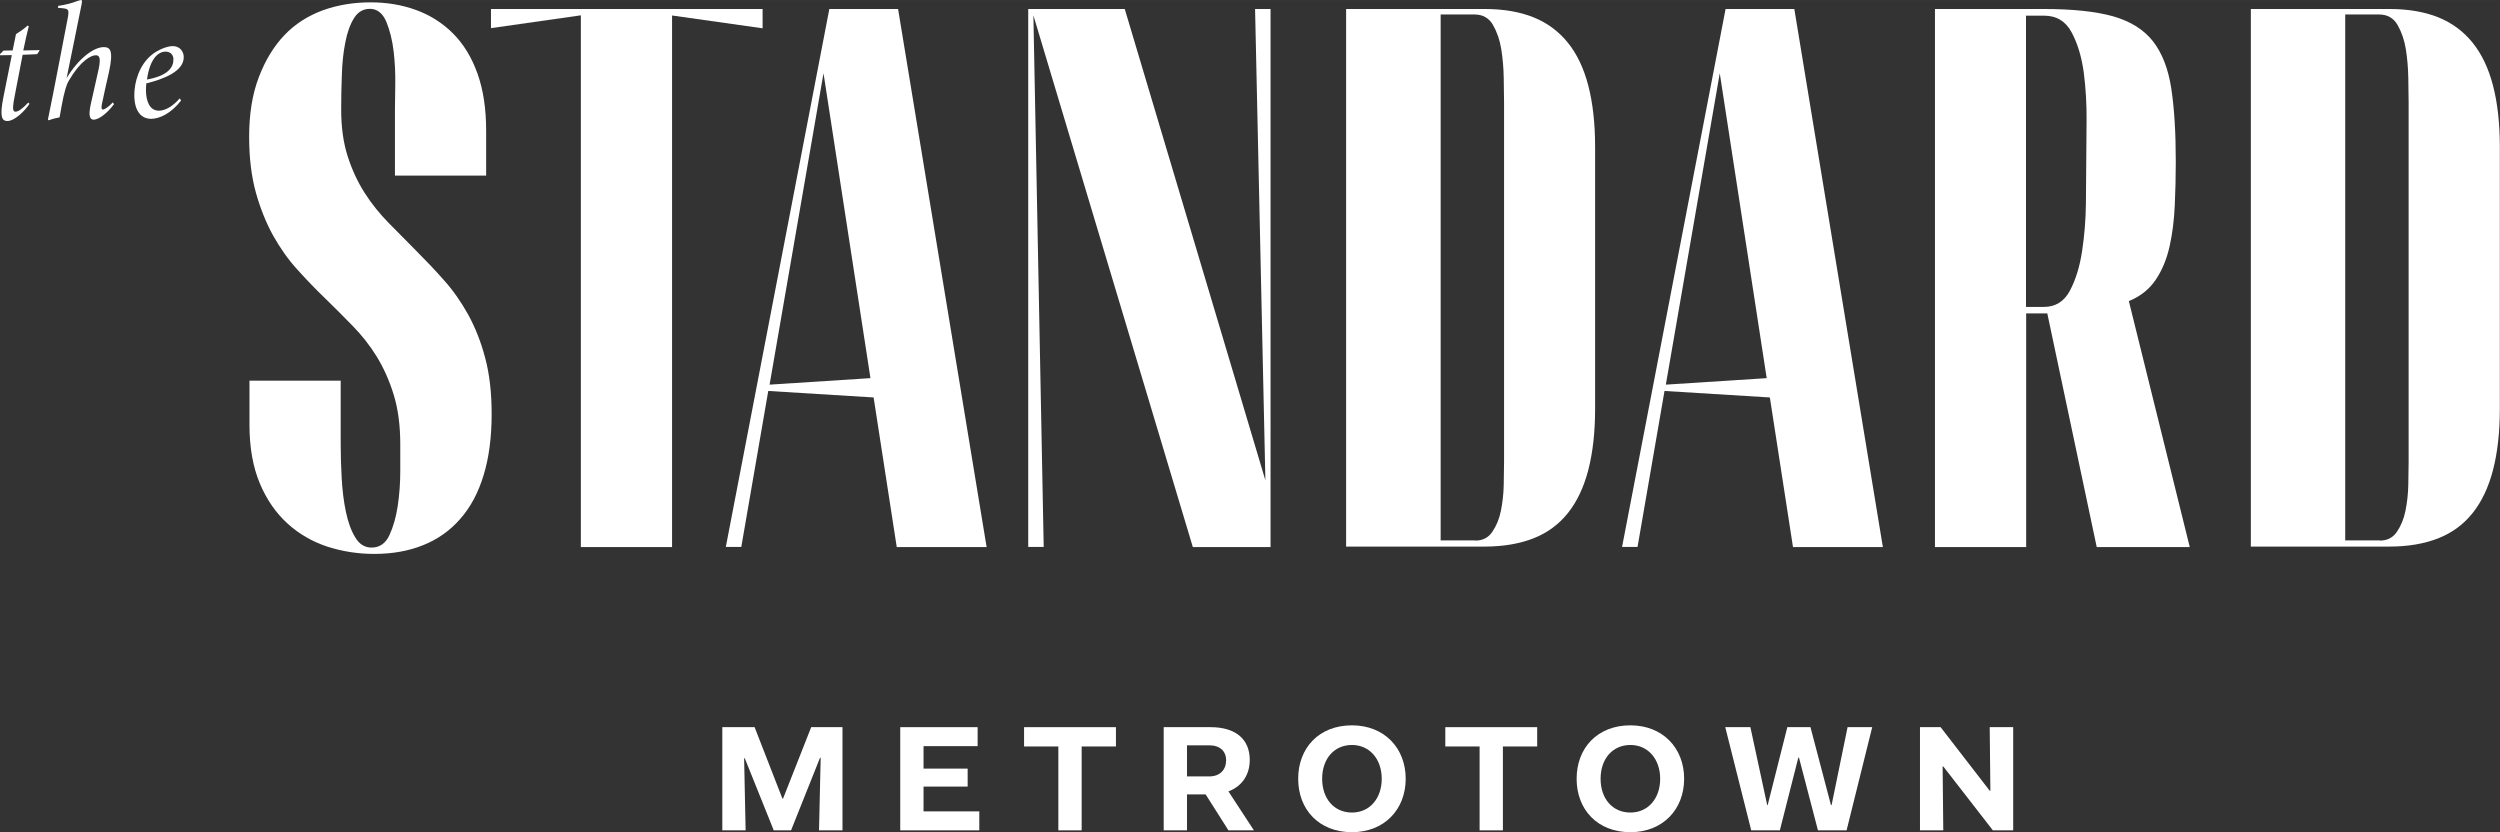 <?xml version="1.0" encoding="UTF-8"?><svg id="Layer_2" xmlns="http://www.w3.org/2000/svg" width="150.205" height="50" viewBox="0 0 15.021 5"><rect x="0" y="0" width="15.021" height="5" fill="#333333" stroke="none"/><g id="Nav"><path d="M4.341,4.369h.193l.167.429h.004l.169-.429h.188v.62h-.141l.01-.436h-.004l-.174.436h-.104l-.174-.433h-.004l.009.433h-.14v-.62Z" fill="#fff"/><path d="M5.409,4.369h.465v.114h-.325v.135h.265v.108h-.265v.149h.335v.114h-.475v-.62Z" fill="#fff"/><path d="M6.152,4.369h.553v.116h-.206v.504h-.14v-.504h-.206v-.116Z" fill="#fff"/><path d="M6.992,4.369h.281c.155,0,.236.075.236.197,0,.087-.044.157-.128.189l.153.234h-.153l-.137-.216h-.112v.216h-.14v-.62ZM7.132,4.478v.187h.133c.066,0,.102-.041.102-.097,0-.055-.037-.09-.102-.09h-.133Z" fill="#fff"/><path d="M8.123,4.358c.194,0,.323.136.323.321s-.129.321-.323.321c-.198,0-.323-.136-.323-.321s.125-.321.323-.321ZM8.123,4.882c.108,0,.179-.086.179-.203,0-.117-.072-.203-.179-.203-.107,0-.179.083-.179.203s.072.203.179.203Z" fill="#fff"/><path d="M8.683,4.369h.553v.116h-.206v.504h-.14v-.504h-.206v-.116Z" fill="#fff"/><path d="M9.796,4.358c.194,0,.323.136.323.321s-.129.321-.323.321c-.198,0-.323-.136-.323-.321s.125-.321.323-.321ZM9.796,4.882c.108,0,.179-.086.179-.203,0-.117-.072-.203-.179-.203-.107,0-.179.083-.179.203s.072.203.179.203Z" fill="#fff"/><path d="M10.366,4.369h.151l.101.468h.003l.118-.468h.139l.123.468h.004l.096-.468h.148l-.154.62h-.172l-.114-.437h-.004l-.111.437h-.172l-.156-.62Z" fill="#fff"/><path d="M11.536,4.369h.124l.295.382h.004l-.004-.382h.141v.62h-.122l-.298-.384h-.004l.004.384h-.14v-.62Z" fill="#fff"/><path d="M2.047,2.287v.382c0,.064.002.132.006.204.004.072.012.139.025.201.013.062.031.113.056.154.024.041.057.062.098.062.049,0,.085-.025.108-.075.023-.05.04-.109.05-.177.01-.068.015-.137.015-.206v-.162c0-.113-.013-.212-.039-.297-.026-.085-.06-.161-.102-.23-.042-.068-.091-.13-.145-.185-.054-.055-.109-.111-.166-.166-.057-.055-.112-.112-.166-.172-.054-.059-.102-.127-.145-.203-.042-.076-.077-.162-.104-.258-.027-.096-.041-.209-.041-.338,0-.136.019-.255.058-.357.039-.102.09-.186.154-.253.064-.067.141-.116.23-.149.089-.032.185-.048.287-.048.098,0,.189.015.274.046.085.031.159.078.222.141.063.063.112.143.147.241.035.098.052.212.052.343v.27h-.548v-.397c0-.033.001-.084.002-.15.001-.067-.002-.134-.01-.201-.008-.067-.023-.126-.044-.177-.022-.051-.055-.077-.098-.077-.041,0-.073.019-.096.056-.023.037-.041.086-.052.145-.012.059-.019.125-.021.197-.003.072-.004.141-.004.208,0,.105.013.199.039.28.026.081.06.154.102.22.042.066.091.126.145.181.054.055.109.111.166.168.057.057.112.115.166.176.054.06.102.129.145.206.042.077.077.164.102.26.026.096.039.209.039.338,0,.139-.016.261-.048.366-.032.106-.079.194-.141.264-.062.071-.136.123-.224.158-.087.035-.185.052-.293.052-.098,0-.192-.015-.282-.044-.09-.03-.17-.076-.239-.139-.069-.063-.125-.143-.166-.241-.041-.098-.062-.215-.062-.351v-.266h.548Z" fill="#fff"/><path d="M2.95.054h1.632v.116l-.544-.077v3.194h-.548V.092l-.54.077V.054Z" fill="#fff"/><path d="M4.983.054h.413l.532,3.233h-.54l-.139-.899-.633-.039-.162.937h-.093L4.983.054ZM4.624,2.311l.606-.039-.282-1.832-.324,1.871Z" fill="#fff"/><path d="M6.179.054h.579l.845,2.832-.062-2.832h.093v3.233h-.467L6.209.092l.062,3.194h-.093V.054Z" fill="#fff"/><path d="M8.088,3.287V.054h.833c.113,0,.211.017.293.05.082.033.151.084.206.152.055.068.096.154.123.258s.041.227.041.368v1.574c0,.141-.014.264-.041.368-.027.104-.068.19-.122.258-.054.068-.123.119-.206.152-.084.033-.182.05-.295.05h-.833ZM8.864,3.248c.044,0,.078-.017.102-.052.024-.035.042-.077.052-.127.01-.05.016-.102.017-.156.001-.054.002-.1.002-.139V.617c0-.039-.001-.088-.002-.149-.001-.06-.006-.118-.015-.174-.009-.055-.026-.103-.05-.145-.024-.041-.061-.062-.11-.062h-.204v3.16h.208Z" fill="#fff"/><path d="M10.368.054h.413l.532,3.233h-.54l-.139-.899-.633-.039-.162.937h-.093L10.368.054ZM10.009,2.311l.606-.039-.282-1.832-.324,1.871Z" fill="#fff"/><path d="M11.626.054h.656c.172,0,.311.015.415.044.104.03.184.08.239.15.055.071.092.165.11.284.018.118.027.265.027.44,0,.085-.002.172-.006.26-.004.089-.014.171-.031.247-.017.076-.044.143-.083.201-.039.058-.093.101-.162.129l.366,1.478h-.559l-.297-1.404h-.127v1.404h-.548V.054ZM12.173,1.844h.108c.069,0,.122-.033.156-.098.035-.066.059-.145.073-.237.014-.093.022-.188.023-.287.001-.099.002-.182.002-.249,0-.064.001-.147.002-.247.001-.1-.005-.197-.017-.291-.013-.094-.037-.174-.073-.241-.036-.067-.091-.1-.166-.1h-.108v1.751Z" fill="#fff"/><path d="M13.524,3.287V.054h.833c.113,0,.211.017.293.05.082.033.151.084.206.152.055.068.096.154.123.258s.041.227.041.368v1.574c0,.141-.014.264-.041.368-.027.104-.068.19-.122.258-.054.068-.123.119-.206.152-.084.033-.182.05-.295.05h-.833ZM14.299,3.248c.044,0,.078-.017.102-.052.024-.035.042-.077.052-.127.01-.05.016-.102.017-.156.001-.054.002-.1.002-.139V.617c0-.039-.001-.088-.002-.149-.001-.06-.006-.118-.015-.174-.009-.055-.026-.103-.05-.145-.024-.041-.061-.062-.11-.062h-.204v3.16h.208Z" fill="#fff"/><path d="M.225.325c-.029.001-.059.004-.089.004-.045.234-.048.247-.054.282-.007.046-.003.06.011.06.017-0.0.041-.017.077-.055l.007.008c-.029.044-.089.102-.131.103-.035.001-.049-.025-.026-.141l.051-.255-.07.001-.002-.006.022-.022.055-.001.02-.098c.018-.011.049-.032.069-.051l.008.003c-.01.037-.022.093-.033.146l.099-.002-.016.025Z" fill="#fff"/><path d="M.351.035c.046-.007.081-.016.111-.028C.475.003.483 0.0.488 0c.005-0.0.006.007.002.027-.028.143-.063.31-.09.443.071-.119.164-.187.223-.187.039 0.0.06.019.032.149-.015.066-.033.145-.043.195-.004.023-.002.031.007.031.009-0.0.034-.016.059-.043l.007.011c-.046.061-.095.093-.122.093-.025 0-.033-.026-.016-.1.017-.078.031-.135.046-.205.012-.059.008-.083-.018-.082-.029 0-.093.035-.161.152-.018.031-.024.064-.032.094-.007.035-.018.089-.024.127-.023.004-.045.01-.065.018l-.005-.005c.04-.193.081-.415.12-.614.008-.048.003-.051-.036-.055-.009-.001-.017-.002-.024-.002l.002-.012Z" fill="#fff"/><path d="M.909.714c-.041.001-.1-.024-.102-.138-.001-.083.03-.186.105-.247.034-.028.088-.051.124-.052.044-.001.068.032.068.066.001.086-.123.133-.225.158-.002.018-.002.038-.002.044.001.059.02.121.079.12.037-.001.08-.024.124-.074l.008.013c-.06.077-.127.109-.18.11ZM.882.478c.128-.023.161-.074.16-.122-0-.026-.017-.046-.048-.046-.043.001-.093.041-.111.168Z" fill="#fff"/></g></svg>